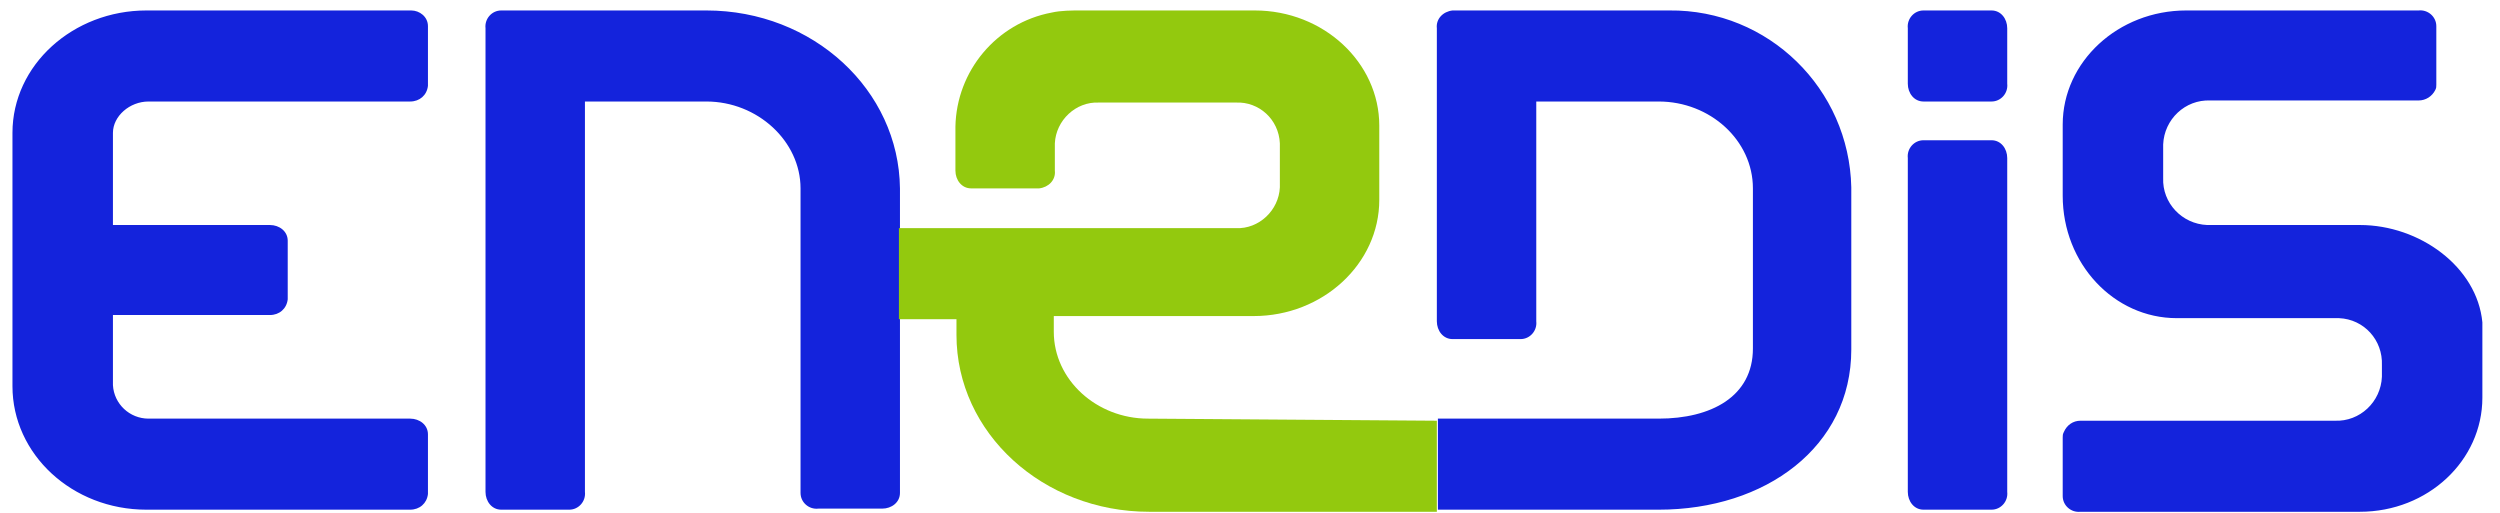 <svg width="195" height="40" viewBox="0 0 195 40" fill="none" xmlns="http://www.w3.org/2000/svg">
<path d="M55.095 7.918C59.095 7.918 62.442 11.021 62.442 14.694V38.449C62.442 39.184 63.095 39.755 63.829 39.673H68.809C69.544 39.673 70.197 39.184 70.197 38.449V14.694C70.115 7.02 63.421 0.816 55.095 0.816H39.095C38.36 0.816 37.788 1.469 37.87 2.204V38.367C37.87 39.102 38.36 39.755 39.095 39.755H44.401C45.135 39.755 45.707 39.102 45.625 38.367V7.918H55.095ZM11.584 7.918H31.993C32.727 7.918 33.299 7.429 33.38 6.694V2.041C33.38 1.306 32.727 0.816 32.074 0.816H11.421C5.707 0.816 0.972 5.061 0.972 10.367V30.122C0.972 35.429 5.625 39.755 11.421 39.755H31.993C32.727 39.755 33.299 39.265 33.38 38.531V33.878C33.38 33.143 32.727 32.653 31.993 32.653H11.584C10.115 32.653 8.891 31.51 8.809 30.041V24.572H21.054C21.788 24.572 22.36 24.082 22.442 23.347V18.776C22.442 18.041 21.788 17.551 21.054 17.551H8.809V10.367C8.809 9.061 10.115 7.918 11.584 7.918ZM193.625 26.286V25.143C193.217 20.816 188.727 17.551 184.074 17.551H172.156C170.197 17.469 168.646 15.837 168.727 13.878V11.265C168.809 9.306 170.442 7.755 172.401 7.837H188.646C189.217 7.837 189.707 7.51 189.952 7.02C190.033 6.857 190.033 6.776 190.033 6.612V2.041C190.033 1.306 189.38 0.735 188.646 0.816H170.523C165.217 0.816 160.891 4.816 160.891 9.714V15.265C160.891 20.572 164.891 24.816 169.788 24.816H182.442C184.401 24.898 185.87 26.531 185.789 28.49V29.388C185.707 31.347 184.074 32.898 182.115 32.816H162.278C161.707 32.816 161.217 33.143 160.972 33.714C160.891 33.878 160.891 33.959 160.891 34.123V38.694C160.891 39.429 161.544 40 162.278 39.918H184.074C189.38 39.918 193.625 35.918 193.625 31.02V26.286ZM130.197 0.816H113.299C112.564 0.898 111.993 1.469 112.074 2.204V25.061C112.074 25.796 112.564 26.449 113.299 26.449H118.605C119.34 26.449 119.911 25.796 119.829 25.061V7.918H129.38C133.38 7.918 136.727 10.939 136.727 14.694V27.184C136.727 30.939 133.462 32.653 129.38 32.653H112.156V39.755H129.38C137.707 39.755 144.401 34.857 144.401 27.265V14.612C144.237 6.939 137.952 0.735 130.197 0.816Z" fill="#1423DC"/>
<path d="M89.543 32.653C85.543 32.653 82.196 29.633 82.196 25.878V24.653H97.788C103.176 24.653 107.584 20.572 107.584 15.592V9.796C107.584 4.898 103.258 0.816 97.87 0.816H84.319C83.584 0.816 82.768 0.816 82.033 0.98C77.707 1.796 74.605 5.551 74.523 9.878V13.306C74.523 14.041 75.013 14.694 75.747 14.694H81.053C81.788 14.612 82.36 14.041 82.278 13.306V11.184C82.36 9.388 83.911 7.918 85.707 8H96.4C98.196 7.918 99.747 9.306 99.829 11.184V14.612C99.747 16.408 98.196 17.878 96.4 17.796H70.115V24.898H74.605V26.122C74.605 33.796 81.38 39.918 89.625 39.918H112.074V32.816L89.543 32.653Z" fill="#93C90E"/>
<path d="M156.564 25.306V12.327C156.564 11.592 156.074 10.939 155.339 10.939H150.033C149.298 10.939 148.727 11.592 148.809 12.327V38.367C148.809 39.102 149.298 39.755 150.033 39.755H155.339C156.074 39.755 156.645 39.102 156.564 38.367V25.306ZM156.564 3.755V2.204C156.564 1.469 156.074 0.816 155.339 0.816H150.033C149.298 0.816 148.727 1.469 148.809 2.204V6.531C148.809 7.265 149.298 7.918 150.033 7.918H155.339C156.074 7.918 156.645 7.265 156.564 6.531V3.755Z" fill="#1423DC"/>
</svg>
